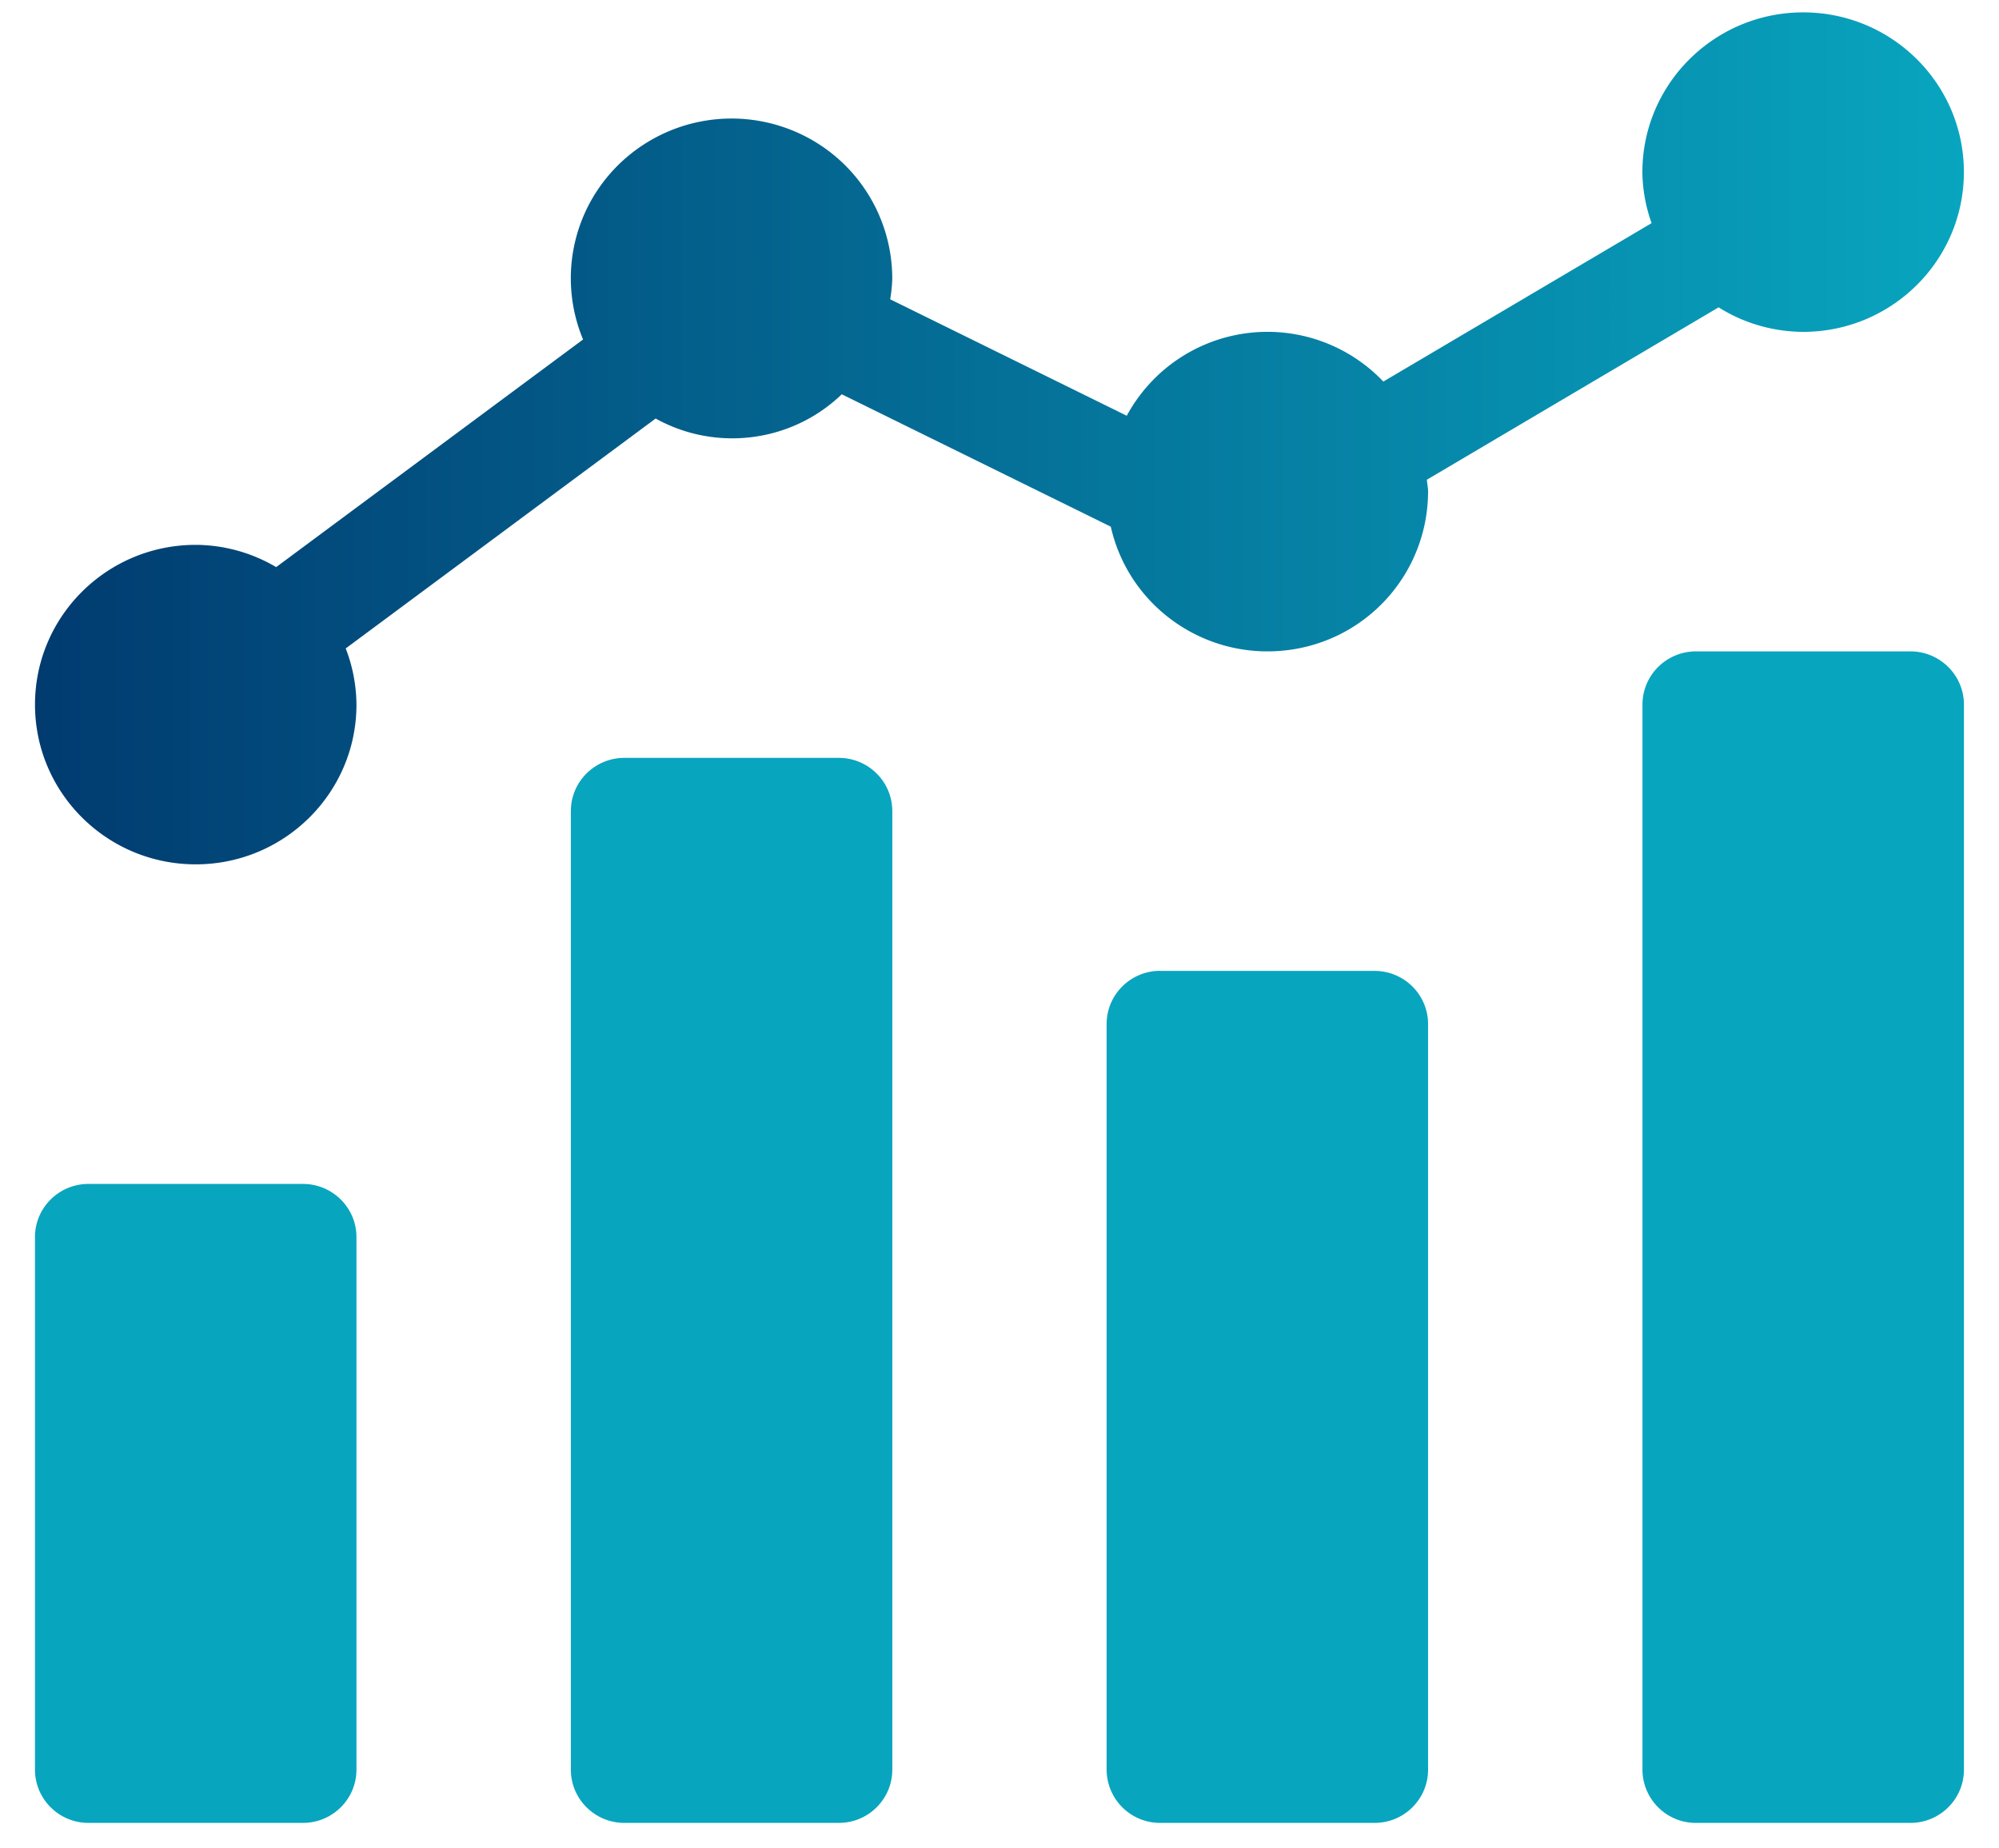 <?xml version="1.0" encoding="UTF-8"?>
<svg data-bbox="0.927 0.328 51.143 48" xmlns="http://www.w3.org/2000/svg" viewBox="0 0 53 49" height="49" width="53" data-type="ugc">
    <g>
        <path fill="#08A5BF" d="M2.348 31.387H8.03c.785 0 1.421.632 1.421 1.411v14.118c0 .78-.636 1.412-1.42 1.412H2.347c-.784 0-1.42-.633-1.42-1.412V32.798c0-.78.636-1.411 1.42-1.411"/>
        <path fill="#08A5BF" d="M16.555 20.092h5.683c.784 0 1.42.633 1.42 1.412v25.412c0 .78-.636 1.412-1.42 1.412h-5.683c-.784 0-1.42-.633-1.42-1.412V21.504c0-.78.636-1.412 1.42-1.412"/>
        <path fill="#08A5BF" d="M30.76 25.74h5.683c.785 0 1.42.632 1.42 1.411v19.765c0 .78-.635 1.412-1.42 1.412h-5.682a1.417 1.417 0 0 1-1.421-1.412V27.15c0-.78.636-1.412 1.42-1.412"/>
        <path fill="#08A5BF" d="M44.968 17.269h5.682c.784 0 1.42.632 1.42 1.412v28.235c0 .78-.636 1.412-1.42 1.412h-5.682a1.416 1.416 0 0 1-1.421-1.412V18.681c0-.78.636-1.412 1.42-1.412"/>
        <path fill="url(#52acbee7-2447-4ddd-8452-980812ac1a9c)" d="M47.807.328c-2.352.002-4.26 1.897-4.262 4.235.006.461.088.918.244 1.353l-7.112 4.2a4.24 4.24 0 0 0-6.803.906l-6.272-3.087q.046-.273.055-.548a4.24 4.24 0 0 0-2.626-3.92 4.28 4.28 0 0 0-4.648.916A4.215 4.215 0 0 0 15.459 9l-8.137 6.035a4.23 4.23 0 0 0-2.133-.59c-2.353 0-4.261 1.896-4.261 4.235s1.908 4.235 4.261 4.235 4.262-1.896 4.262-4.235a4.2 4.2 0 0 0-.285-1.489l8.217-6.095c1.608.89 3.613.63 4.935-.643l7.133 3.51c.475 2.106 2.468 3.518 4.626 3.28a4.24 4.24 0 0 0 3.786-4.21c0-.108-.024-.21-.032-.315l7.735-4.57c.67.422 1.447.647 2.241.65 2.353 0 4.262-1.897 4.262-4.236S50.16.328 47.807.328"/>
        <defs fill="none">
            <linearGradient gradientUnits="userSpaceOnUse" y2="11.622" x2=".928" y1="11.622" x1="52.069" id="52acbee7-2447-4ddd-8452-980812ac1a9c">
                <stop stop-color="#08A5BF"/>
                <stop stop-color="#013B70" offset="1"/>
            </linearGradient>
        </defs>
    </g>
</svg>
